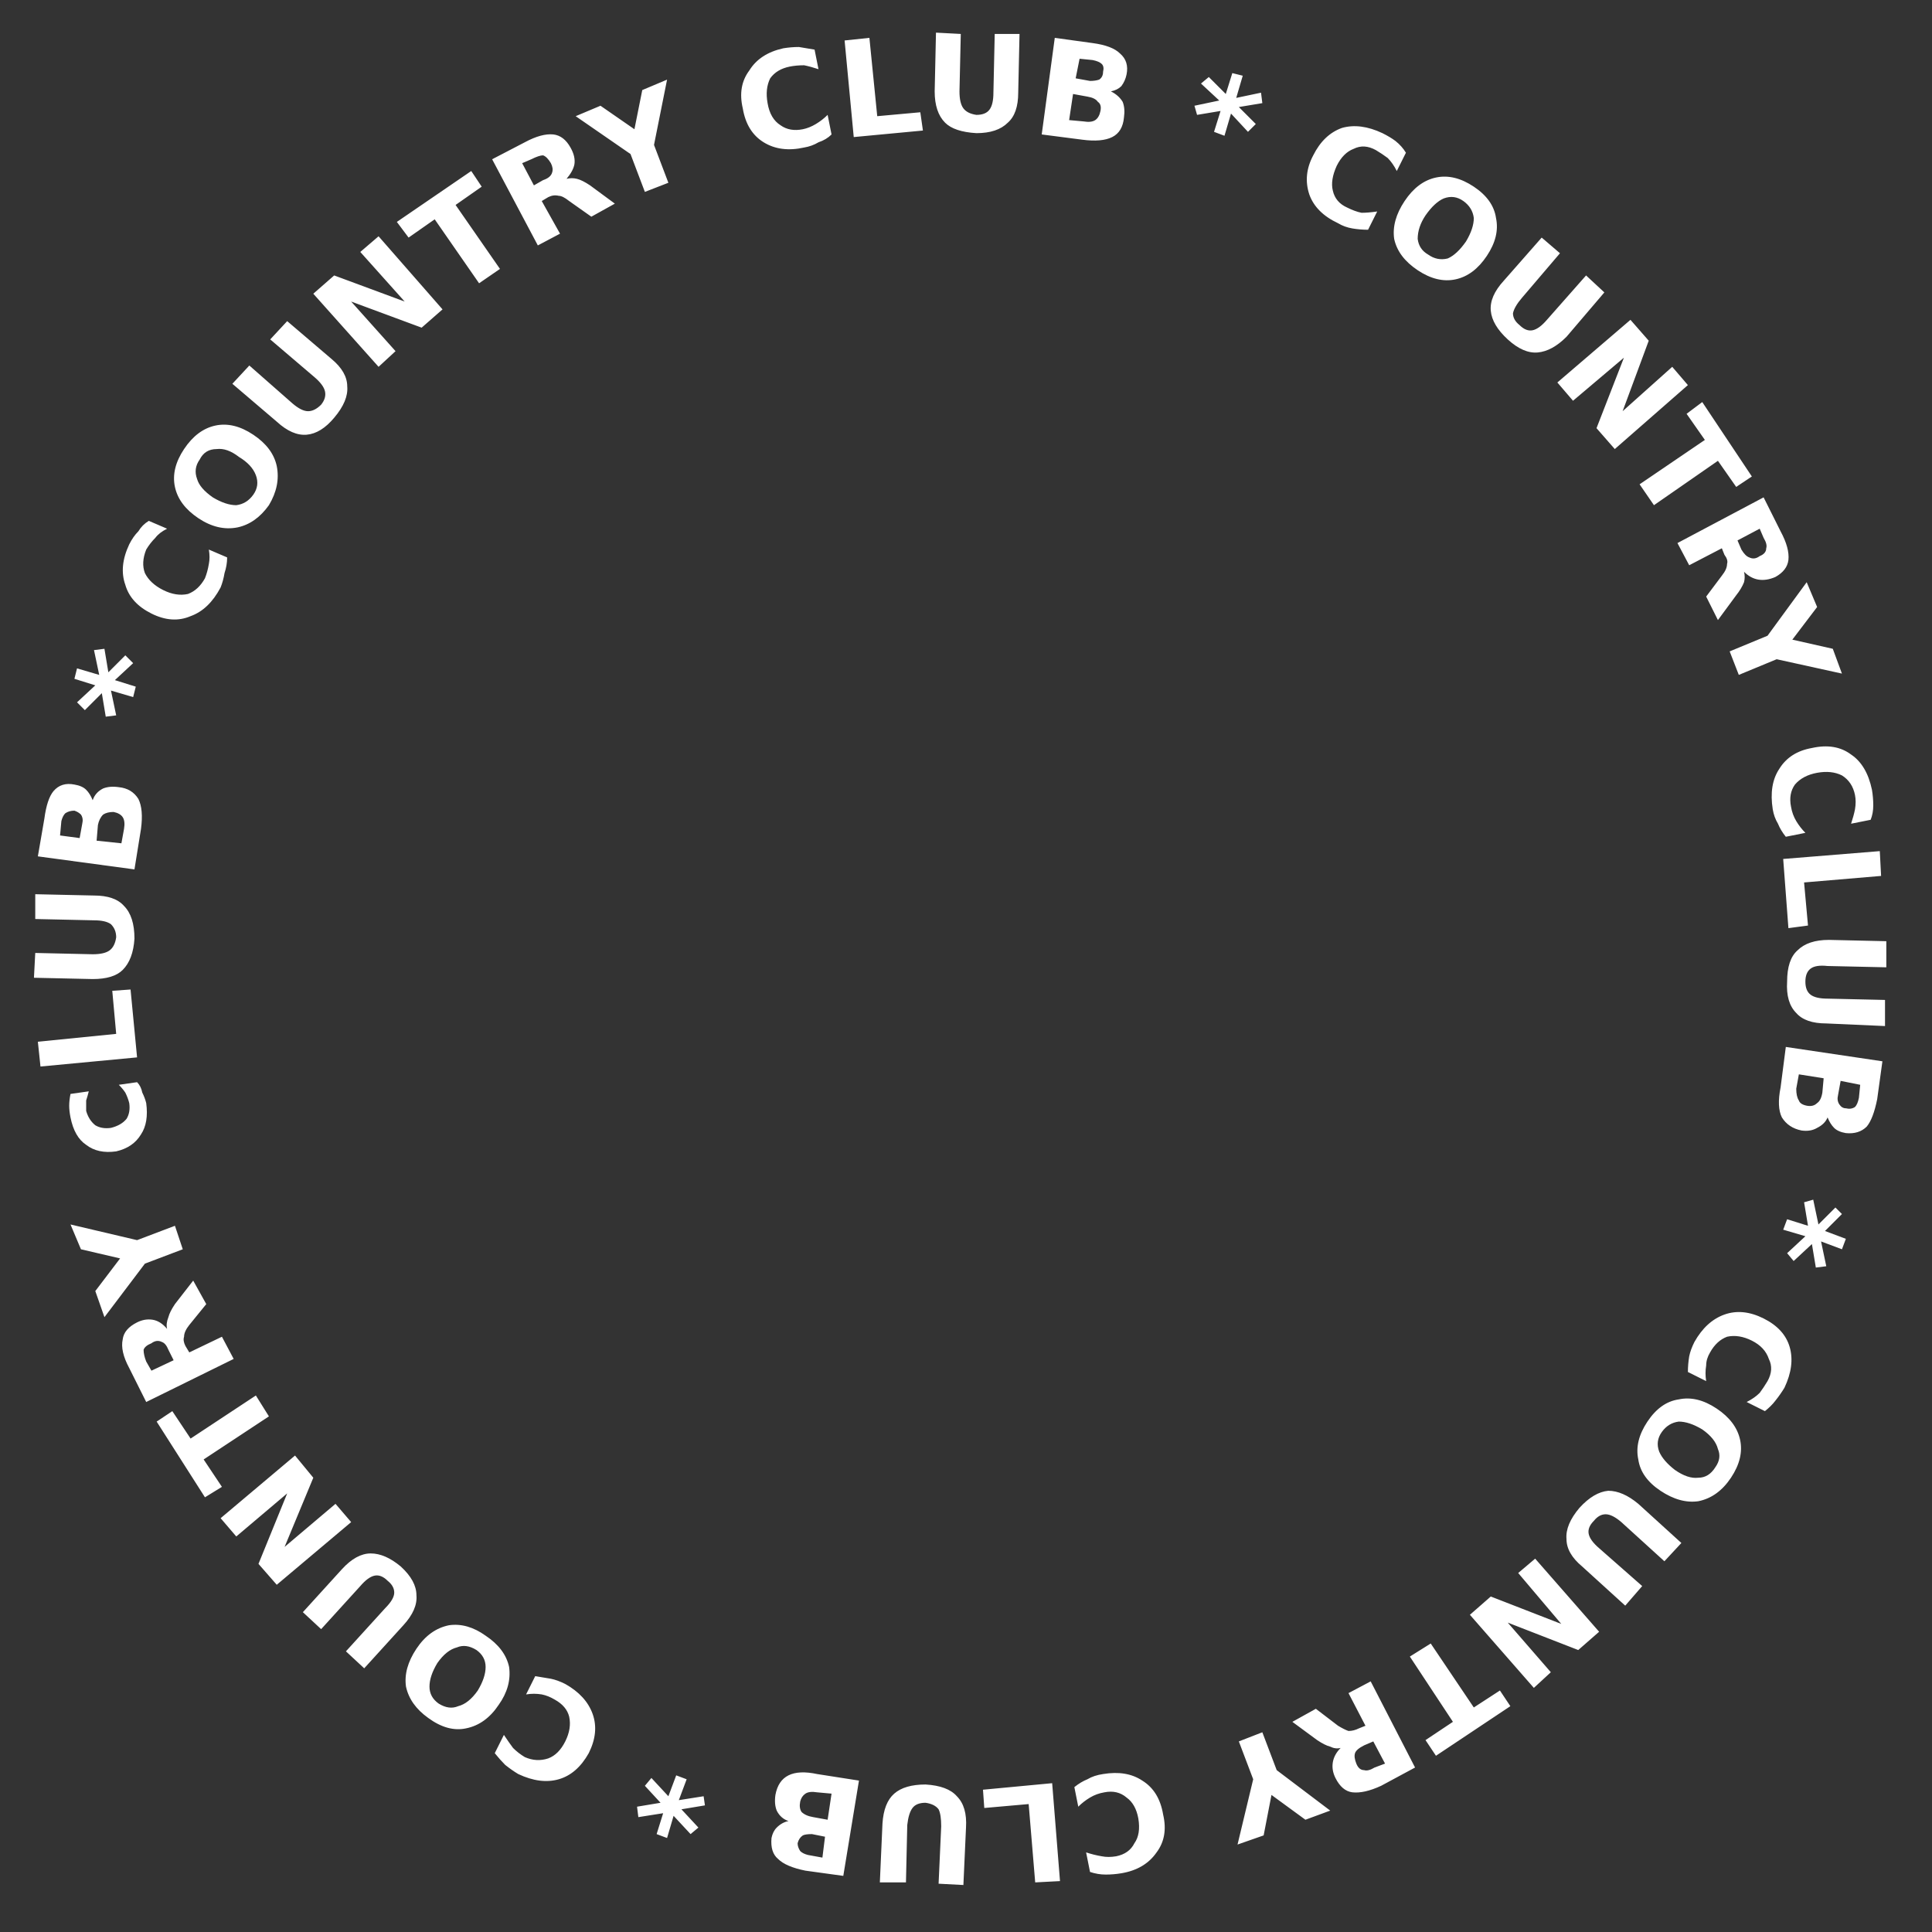 <svg xmlns="http://www.w3.org/2000/svg" viewBox="0 0 148 148" width="148" height="148"><rect x="0" y="0" width="148" height="148" fill="#333333" stroke="none"/><title>ROTATING TEXT</title><style>		.s0 { fill: none } 		.s1 { fill: #ffffff } 	</style><path id="Shape 1" class="s0" d="m73.5 137c-35.1 0-63.5-28.4-63.5-63.5 0-35.1 28.4-63.5 63.5-63.5 35.1 0 63.5 28.4 63.5 63.5 0 35.1-28.4 63.5-63.5 63.5z"></path><path id="GOLF CLUB  *  GOLF CLUB  *  GOLF" class="s1" aria-label="COUNTRY CLUB * COUNTRY CLUB * COUNTRY CLUB * COUNTRY cLUB * " d="m16 42.1l1.4 0.6q0 0.6-0.2 1.2-0.1 0.6-0.3 1.1-0.9 1.7-2.3 2.2-1.4 0.6-3-0.2-1.6-0.8-2-2.2-0.5-1.4 0.3-3.1 0.3-0.6 0.7-1 0.3-0.5 0.8-0.8l1.4 0.6q-0.6 0.3-0.9 0.7-0.4 0.4-0.7 0.9-0.4 1-0.1 1.8 0.4 0.8 1.4 1.3 1 0.5 1.9 0.3 0.8-0.3 1.3-1.2 0.2-0.5 0.3-1.1 0.1-0.5 0-1.1zm-0.7-6.9q-0.5 0.7-0.2 1.5 0.2 0.7 1.2 1.4 1 0.6 1.8 0.6 0.8-0.1 1.3-0.8 0.5-0.7 0.2-1.5-0.3-0.8-1.3-1.4-0.9-0.7-1.7-0.6-0.9 0-1.3 0.8zm-1.2-0.8q1-1.5 2.4-1.8 1.4-0.3 2.9 0.7 1.5 1 1.8 2.4 0.3 1.5-0.6 3-1 1.4-2.4 1.7-1.5 0.3-3-0.7-1.5-1-1.8-2.4-0.3-1.4 0.7-2.9zm7.1-2.1l-3.4-2.9 1.3-1.4 3.3 2.9q0.7 0.6 1.2 0.6 0.5 0 1-0.5 0.4-0.5 0.3-1-0.1-0.5-0.8-1.1l-3.4-2.9 1.3-1.4 3.4 2.9q1.2 1 1.2 2.1 0.1 1.1-1 2.4-1 1.2-2.1 1.3-1.1 0.1-2.3-1zm7.8-4.2l-5-5.6 1.6-1.4 5.4 2-3.4-3.8 1.4-1.2 4.9 5.6-1.6 1.4-5.4-2 3.4 3.8zm2.3-9.9l-0.9-1.2 5.7-3.9 0.8 1.2-2 1.4 3.4 4.9-1.6 1.1-3.4-4.9zm9.6-4l0.7-0.4q0.6-0.2 0.7-0.6 0.1-0.3-0.1-0.7-0.3-0.5-0.6-0.6-0.3 0-0.9 0.3l-0.7 0.3zm1.1 0.9l-0.5 0.3 1.4 2.5-1.7 0.9-3.5-6.6 2.5-1.3q1.3-0.7 2.2-0.6 0.8 0.1 1.3 1 0.4 0.7 0.3 1.3-0.1 0.5-0.6 1.1 0.4-0.1 0.8 0 0.4 0.1 1 0.5l1.9 1.4-1.8 1-1.7-1.2q-0.5-0.4-0.8-0.4-0.4-0.1-0.8 0.1zm6.3-3.3l-4.2-2.9 1.9-0.8 2.6 1.8 0.6-3 1.9-0.8-1 5 1.1 2.9-1.8 0.7zm15.1-3l0.3 1.5q-0.4 0.4-1 0.6-0.5 0.3-1.1 0.4-1.8 0.4-3.1-0.4-1.3-0.8-1.6-2.6-0.4-1.7 0.5-2.9 0.8-1.3 2.6-1.7 0.6-0.1 1.2-0.1 0.6 0.1 1.2 0.2l0.3 1.5q-0.6-0.2-1.1-0.3-0.6 0-1.1 0.1-1 0.2-1.5 0.9-0.4 0.8-0.2 1.9 0.2 1.2 1 1.7 0.7 0.5 1.7 0.3 0.5-0.1 1-0.4 0.5-0.3 0.9-0.7zm2 1.7l-0.7-7.4 1.9-0.2 0.6 6 3.3-0.3 0.2 1.4zm6.2-3.5l0.1-4.5 1.9 0.1-0.1 4.4q0 0.9 0.3 1.3 0.3 0.4 1 0.5 0.7 0 1-0.4 0.3-0.4 0.3-1.3l0.1-4.5h1.9l-0.1 4.5q0 1.6-0.8 2.3-0.8 0.8-2.4 0.8-1.7-0.1-2.4-0.8-0.8-0.8-0.8-2.4zm10.8-1l1.1 0.2q0.4 0 0.7-0.1 0.3-0.2 0.3-0.6 0.1-0.4-0.1-0.6-0.2-0.2-0.7-0.3l-1-0.1zm-0.5 3.2l1.1 0.1q0.6 0.1 0.9-0.1 0.3-0.2 0.4-0.7 0.1-0.5-0.2-0.7-0.2-0.3-0.8-0.4l-1.1-0.2zm3.2-2.2q0.6 0.3 0.9 0.8 0.2 0.5 0.1 1.2-0.1 1.1-0.9 1.5-0.8 0.4-2.3 0.2l-3.1-0.4 1-7.4 2.9 0.4q1.5 0.2 2.1 0.8 0.7 0.6 0.5 1.6-0.1 0.5-0.4 0.9-0.3 0.3-0.8 0.4zm11.5 0.1l0.1 0.8-1.8 0.3 1.3 1.3-0.6 0.6-1.3-1.4-0.5 1.7-0.8-0.3 0.5-1.6-1.8 0.3-0.2-0.7 1.9-0.4-1.4-1.3 0.6-0.5 1.3 1.3 0.5-1.6 0.8 0.2-0.5 1.7zm8.9 9.1l-0.7 1.4q-0.6 0-1.2-0.1-0.6-0.1-1.1-0.4-1.7-0.8-2.2-2.2-0.5-1.5 0.3-3 0.8-1.6 2.2-2.1 1.4-0.4 3.1 0.4 0.6 0.3 1 0.6 0.5 0.4 0.8 0.9l-0.7 1.4q-0.3-0.6-0.7-1-0.4-0.3-0.9-0.6-0.9-0.5-1.7-0.1-0.8 0.3-1.3 1.3-0.5 1.1-0.3 1.9 0.2 0.9 1.1 1.3 0.6 0.3 1.1 0.4 0.5 0 1.2-0.1zm6.6-0.8q-0.7-0.5-1.5-0.2-0.7 0.3-1.4 1.3-0.6 0.9-0.6 1.8 0.1 0.8 0.8 1.2 0.7 0.5 1.5 0.3 0.7-0.3 1.4-1.3 0.6-1 0.6-1.8-0.1-0.8-0.8-1.3zm0.8-1.1q1.5 1 1.7 2.4 0.3 1.4-0.7 2.9-1 1.5-2.4 1.8-1.4 0.3-2.9-0.7-1.5-1-1.8-2.4-0.2-1.4 0.8-2.9 1-1.5 2.4-1.8 1.4-0.3 2.9 0.7zm2.3 7.2l2.9-3.3 1.4 1.2-2.9 3.4q-0.6 0.7-0.7 1.2 0 0.5 0.5 0.9 0.5 0.5 1 0.4 0.5-0.1 1.1-0.8l3-3.4 1.4 1.3-2.9 3.4q-1.1 1.1-2.2 1.2-1.1 0.1-2.3-1-1.2-1.1-1.3-2.2-0.1-1.1 1-2.3zm4.1 7.8l5.6-4.8 1.4 1.6-2 5.4 3.8-3.4 1.2 1.4-5.6 4.9-1.4-1.6 2.1-5.4-3.9 3.3zm9.9 2.4l1.2-0.9 3.8 5.7-1.2 0.8-1.4-2-4.9 3.4-1.1-1.6 5-3.4zm3.9 9.7l0.3 0.7q0.3 0.5 0.6 0.6 0.4 0.2 0.8-0.1 0.5-0.2 0.5-0.6 0.1-0.3-0.2-0.8l-0.3-0.7zm-1 1.1l-0.2-0.5-2.5 1.3-0.9-1.7 6.6-3.5 1.3 2.6q0.7 1.3 0.6 2.2-0.1 0.8-1 1.3-0.7 0.3-1.3 0.2-0.6-0.1-1.1-0.6 0.1 0.4 0 0.8-0.2 0.5-0.6 1l-1.4 1.9-0.9-1.8 1.2-1.6q0.4-0.5 0.4-0.9 0.1-0.3-0.2-0.7zm3.3 6.2l3-4.1 0.8 1.9-1.9 2.5 3.1 0.7 0.7 1.9-5-1.1-2.9 1.2-0.7-1.8zm2.9 15.1l-1.5 0.3q-0.4-0.5-0.6-1-0.3-0.5-0.4-1.1-0.3-1.9 0.5-3.1 0.8-1.3 2.5-1.6 1.8-0.4 3 0.5 1.2 0.8 1.6 2.7 0.1 0.6 0.1 1.2 0 0.6-0.2 1.1l-1.5 0.3q0.2-0.6 0.3-1.1 0.1-0.6 0-1.1-0.2-1-1-1.5-0.8-0.4-1.9-0.2-1.1 0.2-1.7 0.9-0.5 0.7-0.3 1.7 0.1 0.6 0.4 1.1 0.3 0.5 0.7 0.9zm-1.7 2l7.4-0.6 0.1 1.9-5.9 0.5 0.3 3.3-1.5 0.2zm3.5 6.2l4.4 0.1v2l-4.5-0.1q-0.9-0.1-1.3 0.2-0.4 0.3-0.4 1 0 0.7 0.4 1 0.4 0.3 1.3 0.3l4.4 0.1v2l-4.5-0.2q-1.6 0-2.3-0.8-0.8-0.8-0.7-2.4 0-1.7 0.8-2.4 0.8-0.8 2.4-0.8zm0.9 10.8l-0.2 1.1q-0.1 0.4 0.1 0.7 0.2 0.3 0.5 0.3 0.4 0.1 0.7-0.1 0.2-0.2 0.3-0.7l0.1-1zm-3.2-0.5l-0.2 1.1q0 0.6 0.2 0.9 0.1 0.3 0.6 0.4 0.5 0.1 0.8-0.2 0.3-0.2 0.4-0.8l0.1-1.1zm2.2 3.3q-0.2 0.5-0.8 0.8-0.5 0.3-1.2 0.2-1-0.2-1.5-1-0.4-0.8-0.1-2.3l0.4-3.1 7.4 1.1-0.4 2.9q-0.3 1.5-0.8 2.1-0.6 0.6-1.6 0.5-0.6-0.1-0.9-0.4-0.3-0.3-0.5-0.8zm-0.1 11.4l-0.8 0.1-0.3-1.8-1.4 1.3-0.5-0.6 1.4-1.3-1.7-0.5 0.3-0.8 1.6 0.5-0.3-1.8 0.7-0.2 0.4 1.9 1.3-1.3 0.5 0.5-1.3 1.3 1.6 0.6-0.3 0.8-1.6-0.6zm-9.2 8.8l-1.4-0.7q0-0.6 0.1-1.2 0.1-0.5 0.4-1.1 0.9-1.6 2.3-2.1 1.4-0.5 3 0.3 1.6 0.8 2 2.2 0.4 1.4-0.4 3.1-0.3 0.5-0.7 1-0.3 0.4-0.8 0.8l-1.4-0.7q0.6-0.3 1-0.7 0.3-0.4 0.6-0.9 0.5-0.9 0.1-1.7-0.3-0.9-1.3-1.4-1-0.5-1.9-0.3-0.8 0.3-1.3 1.2-0.3 0.5-0.3 1-0.1 0.6 0 1.2zm0.7 6.6q0.5-0.7 0.2-1.4-0.2-0.8-1.2-1.5-1-0.6-1.8-0.6-0.8 0.1-1.3 0.8-0.5 0.7-0.2 1.5 0.3 0.7 1.2 1.4 1 0.7 1.8 0.6 0.8 0 1.3-0.8zm1.2 0.8q-1 1.5-2.5 1.8-1.4 0.2-2.9-0.8-1.5-1-1.7-2.4-0.3-1.4 0.7-2.9 1-1.5 2.4-1.7 1.4-0.3 2.9 0.7 1.5 1 1.8 2.4 0.3 1.4-0.7 2.9zm-7.1 2l3.3 3-1.3 1.4-3.3-3q-0.7-0.6-1.2-0.6-0.5 0-0.9 0.5-0.5 0.5-0.4 1 0.1 0.5 0.8 1.1l3.3 2.9-1.3 1.5-3.3-3q-1.2-1-1.2-2.1-0.1-1.1 1-2.4 1.1-1.2 2.2-1.3 1.1 0 2.3 1zm-7.9 4.2l4.9 5.6-1.6 1.4-5.4-2.1 3.3 3.8-1.3 1.2-4.9-5.6 1.6-1.4 5.4 2.1-3.3-3.9zm-2.7 10.1l0.8 1.2-5.7 3.8-0.8-1.2 2.1-1.4-3.3-5 1.6-1 3.3 4.9zm-9.7 3.9l-0.7 0.3q-0.6 0.3-0.7 0.6-0.1 0.3 0.1 0.8 0.2 0.5 0.6 0.5 0.3 0.1 0.8-0.2l0.8-0.3zm-1.1-1l0.5-0.2-1.3-2.5 1.7-0.9 3.4 6.6-2.6 1.4q-1.3 0.6-2.2 0.5-0.8-0.1-1.3-1.1-0.3-0.6-0.2-1.2 0.1-0.6 0.6-1.1-0.4 0.1-0.8-0.1-0.4-0.1-1-0.5l-1.9-1.4 1.8-1 1.7 1.3q0.5 0.3 0.8 0.4 0.4 0 0.8-0.2zm-6.3 3.2l4.1 3.1-1.9 0.7-2.6-1.9-0.6 3.1-2 0.7 1.2-5-1.1-2.9 1.8-0.7zm-15.2 2.8l-0.3-1.5q0.5-0.4 1-0.6 0.5-0.3 1.2-0.4 1.8-0.3 3 0.5 1.3 0.8 1.6 2.6 0.4 1.7-0.5 2.9-0.9 1.3-2.7 1.6-0.6 0.1-1.2 0.1-0.6 0-1.2-0.2l-0.3-1.5q0.6 0.2 1.2 0.3 0.5 0.1 1.1 0 1-0.2 1.4-1 0.5-0.7 0.3-1.9-0.2-1.1-0.9-1.6-0.7-0.6-1.7-0.4-0.6 0.1-1.1 0.4-0.5 0.3-0.9 0.7zm-2-1.8l0.6 7.5-1.9 0.1-0.5-6-3.4 0.3-0.1-1.4zm-6.6 3.4l-0.2 4.4-1.9-0.1 0.2-4.4q0-0.9-0.2-1.3-0.3-0.4-1-0.5-0.7 0-1 0.4-0.3 0.4-0.4 1.3l-0.1 4.4h-2l0.2-4.5q0.1-1.6 0.9-2.3 0.8-0.7 2.4-0.7 1.7 0.1 2.4 0.9 0.8 0.8 0.7 2.4zm-10.8 0.7l-1-0.2q-0.5 0-0.7 0.1-0.3 0.2-0.4 0.6 0 0.3 0.2 0.6 0.2 0.2 0.6 0.3l1.1 0.2zm0.5-3.3l-1.1-0.1q-0.6-0.1-0.9 0.1-0.3 0.2-0.4 0.6-0.1 0.5 0.1 0.8 0.3 0.3 0.9 0.4l1.1 0.2zm-3.3 2.1q-0.6-0.2-0.9-0.8-0.2-0.5-0.1-1.2 0.2-1.1 1-1.5 0.8-0.4 2.2-0.1l3.2 0.5-1.2 7.3-2.9-0.4q-1.5-0.3-2.1-0.9-0.6-0.5-0.5-1.6 0.1-0.5 0.4-0.8 0.4-0.4 0.9-0.5zm-11.5-0.3l-0.1-0.8 1.8-0.3-1.2-1.3 0.5-0.6 1.3 1.4 0.6-1.6 0.8 0.3-0.6 1.6 1.9-0.3 0.1 0.7-1.8 0.3 1.3 1.4-0.6 0.5-1.3-1.4-0.5 1.7-0.8-0.3 0.5-1.6zm-8.6-9.4l0.7-1.4q0.6 0.1 1.2 0.2 0.5 0.1 1.1 0.4 1.6 0.9 2.1 2.3 0.5 1.4-0.3 3-0.9 1.6-2.3 2-1.4 0.4-3.1-0.4-0.5-0.3-1-0.7-0.4-0.4-0.8-0.9l0.7-1.4q0.4 0.6 0.7 1 0.4 0.4 0.9 0.7 0.9 0.4 1.8 0.1 0.8-0.3 1.3-1.3 0.5-1 0.3-1.9-0.2-0.8-1.1-1.3-0.5-0.3-1-0.4-0.6-0.1-1.2 0zm-6.7 0.7q0.8 0.5 1.5 0.2 0.8-0.2 1.5-1.2 0.6-1 0.6-1.8 0-0.8-0.7-1.3-0.8-0.5-1.5-0.2-0.8 0.2-1.5 1.2-0.6 1-0.6 1.8 0 0.8 0.7 1.3zm-0.8 1.1q-1.4-1-1.7-2.4-0.2-1.4 0.8-2.9 1-1.5 2.5-1.8 1.4-0.2 2.8 0.8 1.5 1 1.8 2.4 0.2 1.5-0.8 2.9-1 1.5-2.5 1.8-1.4 0.3-2.9-0.8zm-1.9-7.1l-3 3.3-1.4-1.3 3-3.3q0.7-0.7 0.7-1.2 0-0.5-0.5-0.9-0.5-0.5-1-0.4-0.5 0.1-1.1 0.8l-3 3.3-1.4-1.3 3-3.3q1.1-1.2 2.2-1.2 1.1 0 2.3 1 1.2 1.1 1.2 2.2 0.1 1.1-1 2.3zm-4-7.9l-5.7 4.8-1.4-1.6 2.2-5.4-3.9 3.3-1.2-1.4 5.7-4.8 1.4 1.7-2.2 5.3 3.9-3.3zm-9.9-2.7l-1.3 0.8-3.7-5.8 1.2-0.8 1.4 2.1 5-3.3 1 1.6-5 3.3zm-3.7-9.7l-0.4-0.8q-0.2-0.5-0.5-0.6-0.4-0.2-0.8 0.1-0.5 0.2-0.6 0.5 0 0.4 0.2 0.9l0.4 0.7zm0.9-1.1l0.3 0.5 2.5-1.2 0.9 1.7-6.7 3.3-1.3-2.6q-0.7-1.3-0.5-2.2 0.1-0.8 1.1-1.3 0.6-0.3 1.2-0.2 0.6 0.1 1.1 0.7-0.1-0.4 0.1-0.9 0.1-0.4 0.5-1l1.4-1.8 1 1.8-1.3 1.6q-0.4 0.5-0.4 0.9-0.1 0.3 0.1 0.7zm-3.1-6.3l-3.1 4.1-0.7-2 1.9-2.5-3-0.7-0.8-1.9 5.1 1.2 2.9-1.1 0.6 1.8zm-5.7-13l1.4-0.2q-0.1 0.4-0.2 0.7 0 0.4 0 0.8 0.2 0.7 0.7 1.1 0.5 0.3 1.2 0.2 0.8-0.2 1.2-0.7 0.3-0.5 0.2-1.2-0.1-0.4-0.3-0.8-0.2-0.3-0.5-0.6l1.4-0.2q0.3 0.3 0.4 0.8 0.2 0.4 0.3 0.8 0.2 1.5-0.4 2.4-0.6 1-1.9 1.3-1.4 0.2-2.3-0.5-0.9-0.6-1.2-2.1-0.1-0.5-0.1-0.9 0-0.4 0.1-0.9zm5.1-2.8l-7.4 0.7-0.2-1.9 6-0.6-0.3-3.3 1.4-0.1zm-3.4-6l-4.5-0.1 0.1-1.9 4.4 0.1q0.9 0 1.3-0.3 0.4-0.3 0.5-1 0-0.6-0.4-1-0.4-0.3-1.3-0.3l-4.5-0.1v-1.9l4.5 0.1q1.6 0 2.3 0.8 0.8 0.8 0.8 2.5-0.1 1.6-0.9 2.4-0.7 0.7-2.3 0.7zm-1-10.8l0.2-1.1q0.1-0.4-0.1-0.7-0.2-0.2-0.5-0.3-0.4 0-0.7 0.2-0.2 0.2-0.3 0.6l-0.1 1.1zm3.2 0.4l0.2-1.1q0.1-0.6-0.1-0.9-0.2-0.3-0.7-0.4-0.5 0-0.8 0.2-0.3 0.3-0.4 0.8l-0.1 1.2zm-2.2-3.3q0.2-0.6 0.8-0.9 0.5-0.2 1.2-0.1 1 0.1 1.5 0.9 0.4 0.8 0.2 2.3l-0.5 3.1-7.4-1 0.5-2.9q0.2-1.5 0.7-2.1 0.6-0.7 1.6-0.5 0.6 0.1 0.9 0.4 0.3 0.3 0.5 0.8zm0.1-11.5l0.8-0.1 0.3 1.8 1.3-1.3 0.6 0.6-1.4 1.3 1.6 0.5-0.2 0.8-1.7-0.5 0.4 1.9-0.8 0.1-0.3-1.8-1.3 1.3-0.6-0.6 1.4-1.3-1.6-0.5 0.2-0.8 1.7 0.5z"></path></svg>
